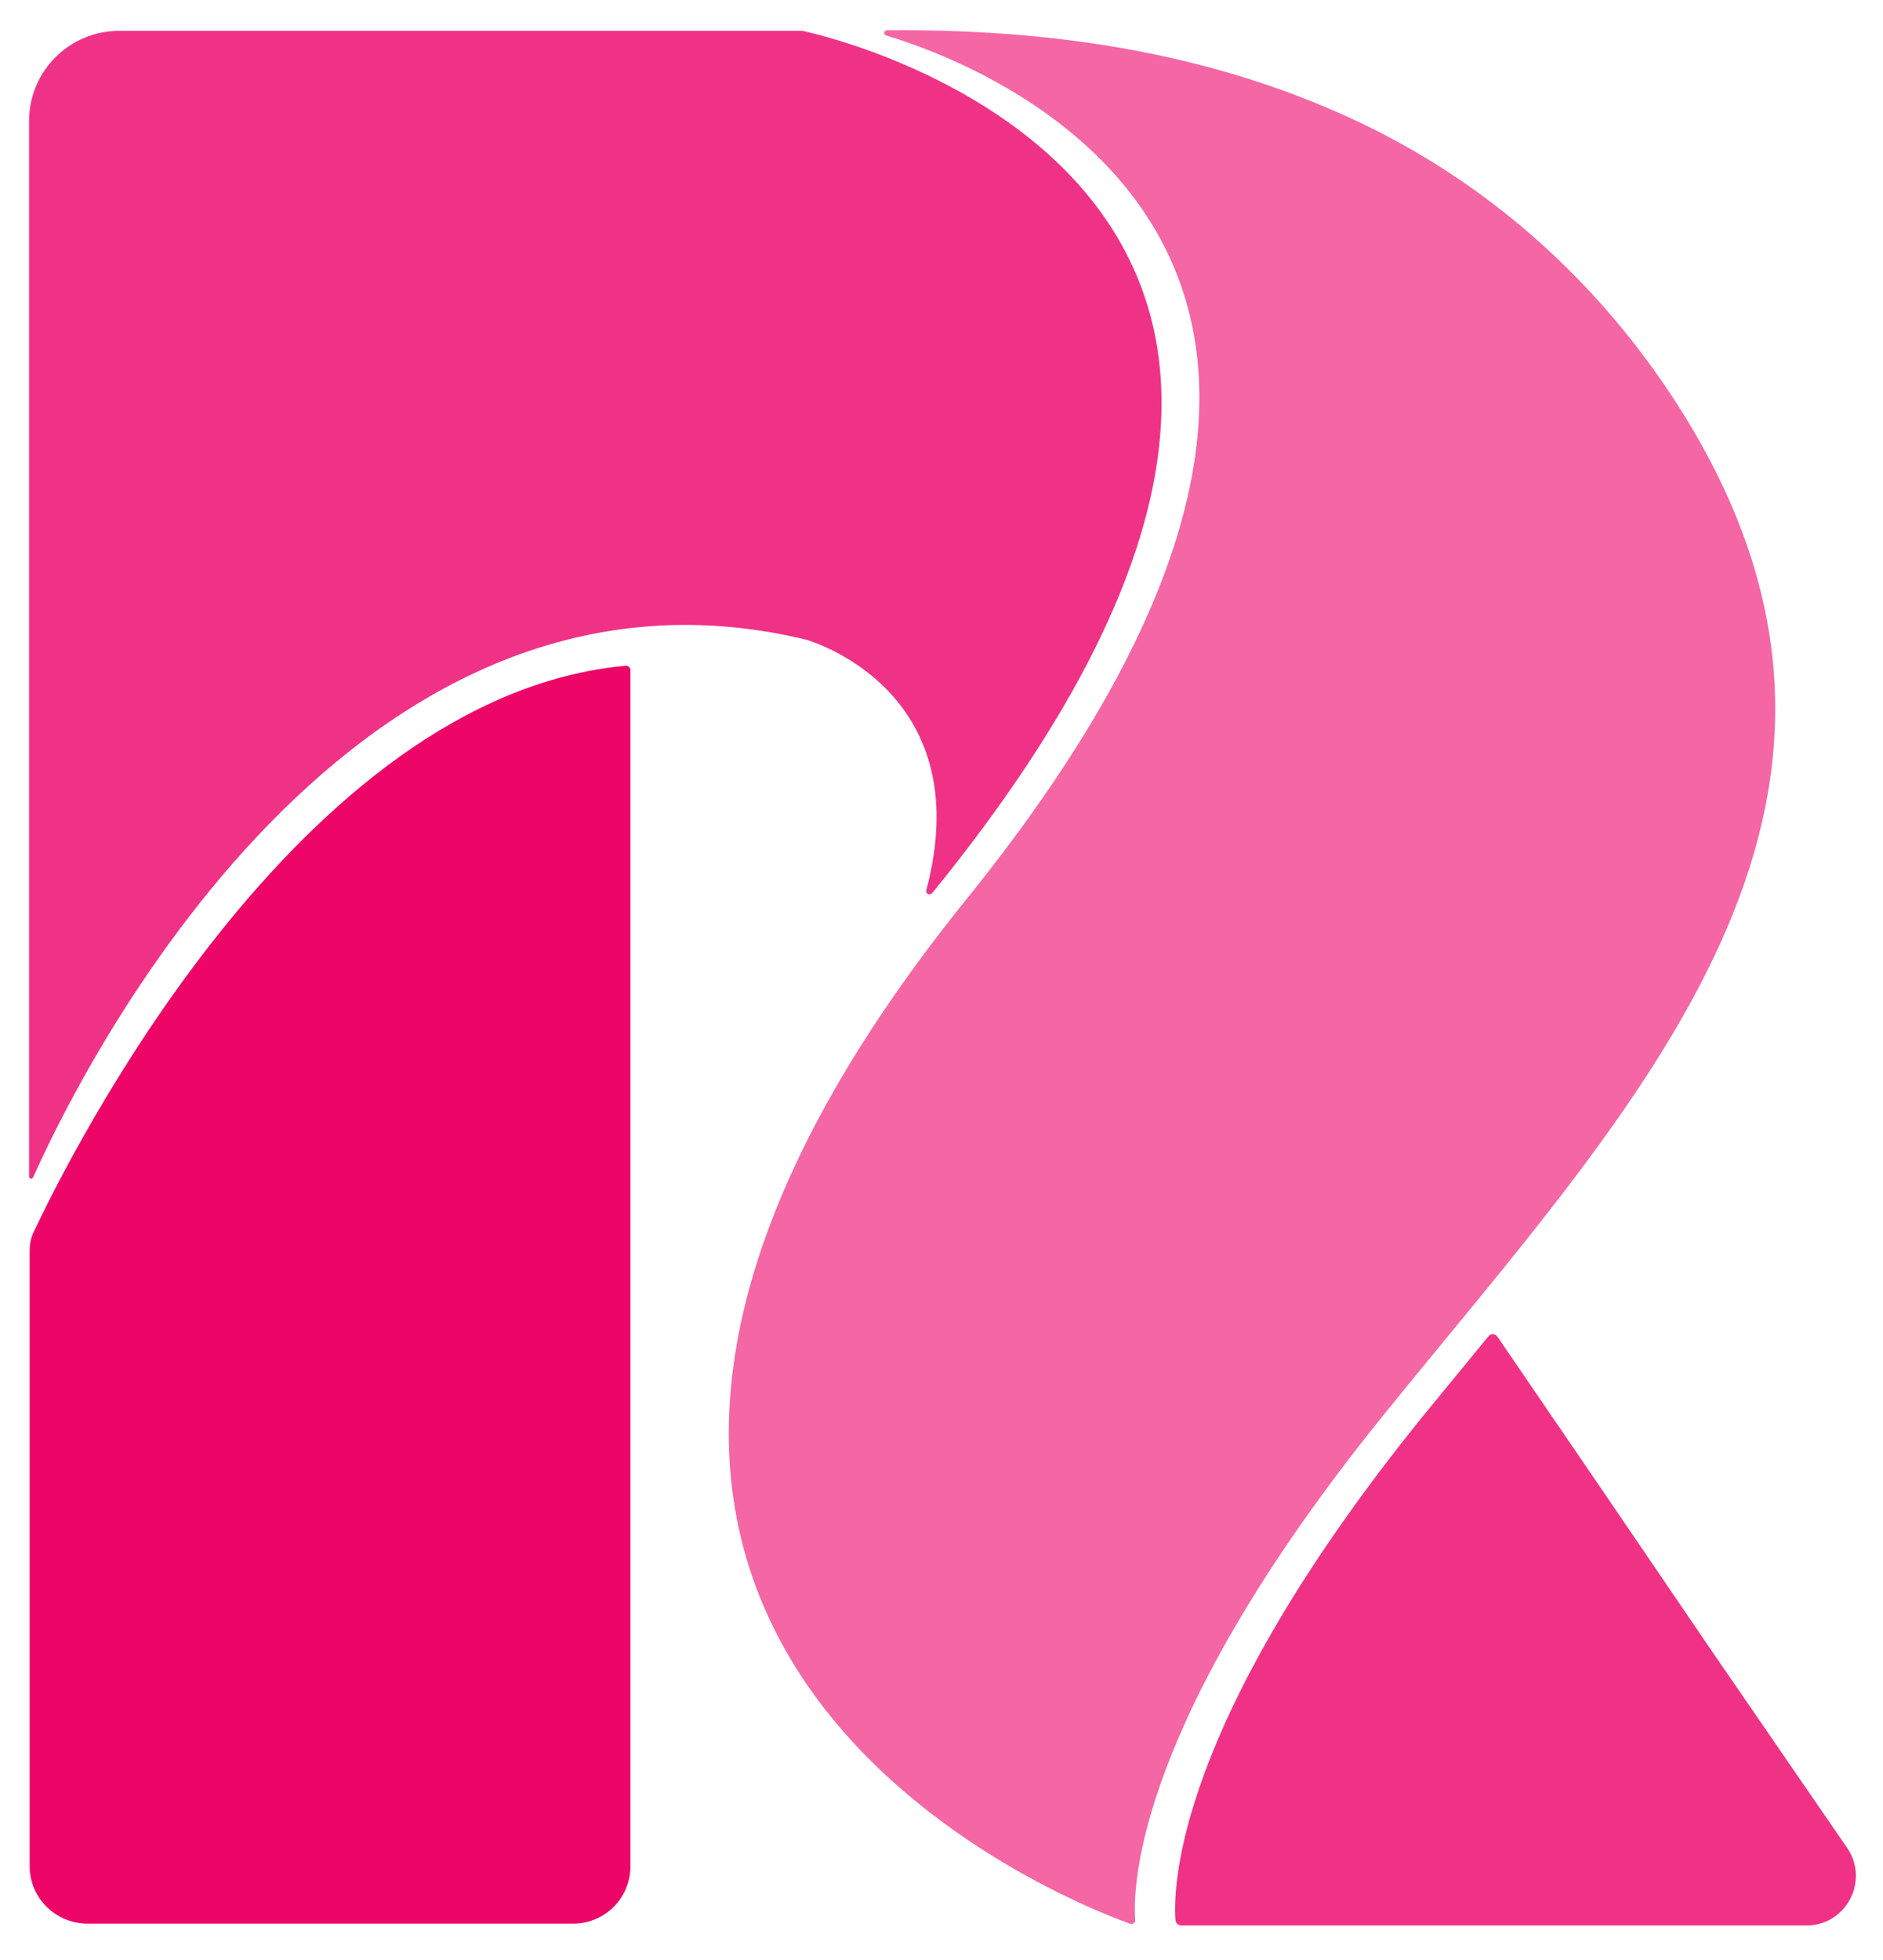 <?xml version="1.0" encoding="UTF-8"?>
<svg xmlns="http://www.w3.org/2000/svg" version="1.1" viewBox="0 0 317.5 330.3">
  <defs>
    <style>
      .cls-1 {
        fill: #f03286;
      }

      .cls-2 {
        fill: #ed0668;
      }

      .cls-3 {
        fill: #f466a4;
      }
    </style>
  </defs>
  <!-- Generator: Adobe Illustrator 28.6.0, SVG Export Plug-In . SVG Version: 1.2.0 Build 709)  -->
  <g>
    <g id="Layer_1">
      <g>
        <path class="cls-1" d="M156.2,150c-.2.6.6,1,1,.5C255.5,29.7,135.3,5.2,135.3,5.2H20.1c-8.4,0-15.2,6.8-15.2,15.2v177.9c0,.4.5.5.7.1,6-13.5,51.4-109.6,130.3-90.6h0s29.3,8.1,20.3,42.2Z"/>
        <path class="cls-3" d="M149.6,5.1c-.6,0-.7.8-.1.9,17.9,5.4,100.7,37.5,13.5,145.5-99.2,122.9,15.3,168.3,27.5,172.7.5.2,1-.2.9-.7-.4-5.6.2-33.4,41.7-84.8,42.6-52.7,92.6-103.1,50-170.1-13.5-21.2-32.4-38.1-55.2-48.6-20.2-9.3-45.1-15.2-78.3-14.9Z"/>
        <path class="cls-2" d="M105.5,112.2C50.1,117.3,11.4,195.5,5.7,207.6c-.5,1-.7,2.1-.7,3.2v103.7c0,5.4,4.4,9.7,9.8,9.7h81.8c5.4,0,9.7-4.3,9.7-9.7V113c0-.5-.3-.8-.8-.8Z"/>
        <path class="cls-1" d="M311.5,311.5l-22.7-33-18.6-27.3-17.7-25.9c-.4-.6-1.2-.6-1.6,0-3.7,4.5-7.4,9-11,13.4-41.9,51.8-42.1,79.6-41.7,84.9,0,.5.5.9,1,.9h105.4c6.7,0,10.6-7.5,6.9-13Z"/>
      </g>
    </g>
  </g>
</svg>